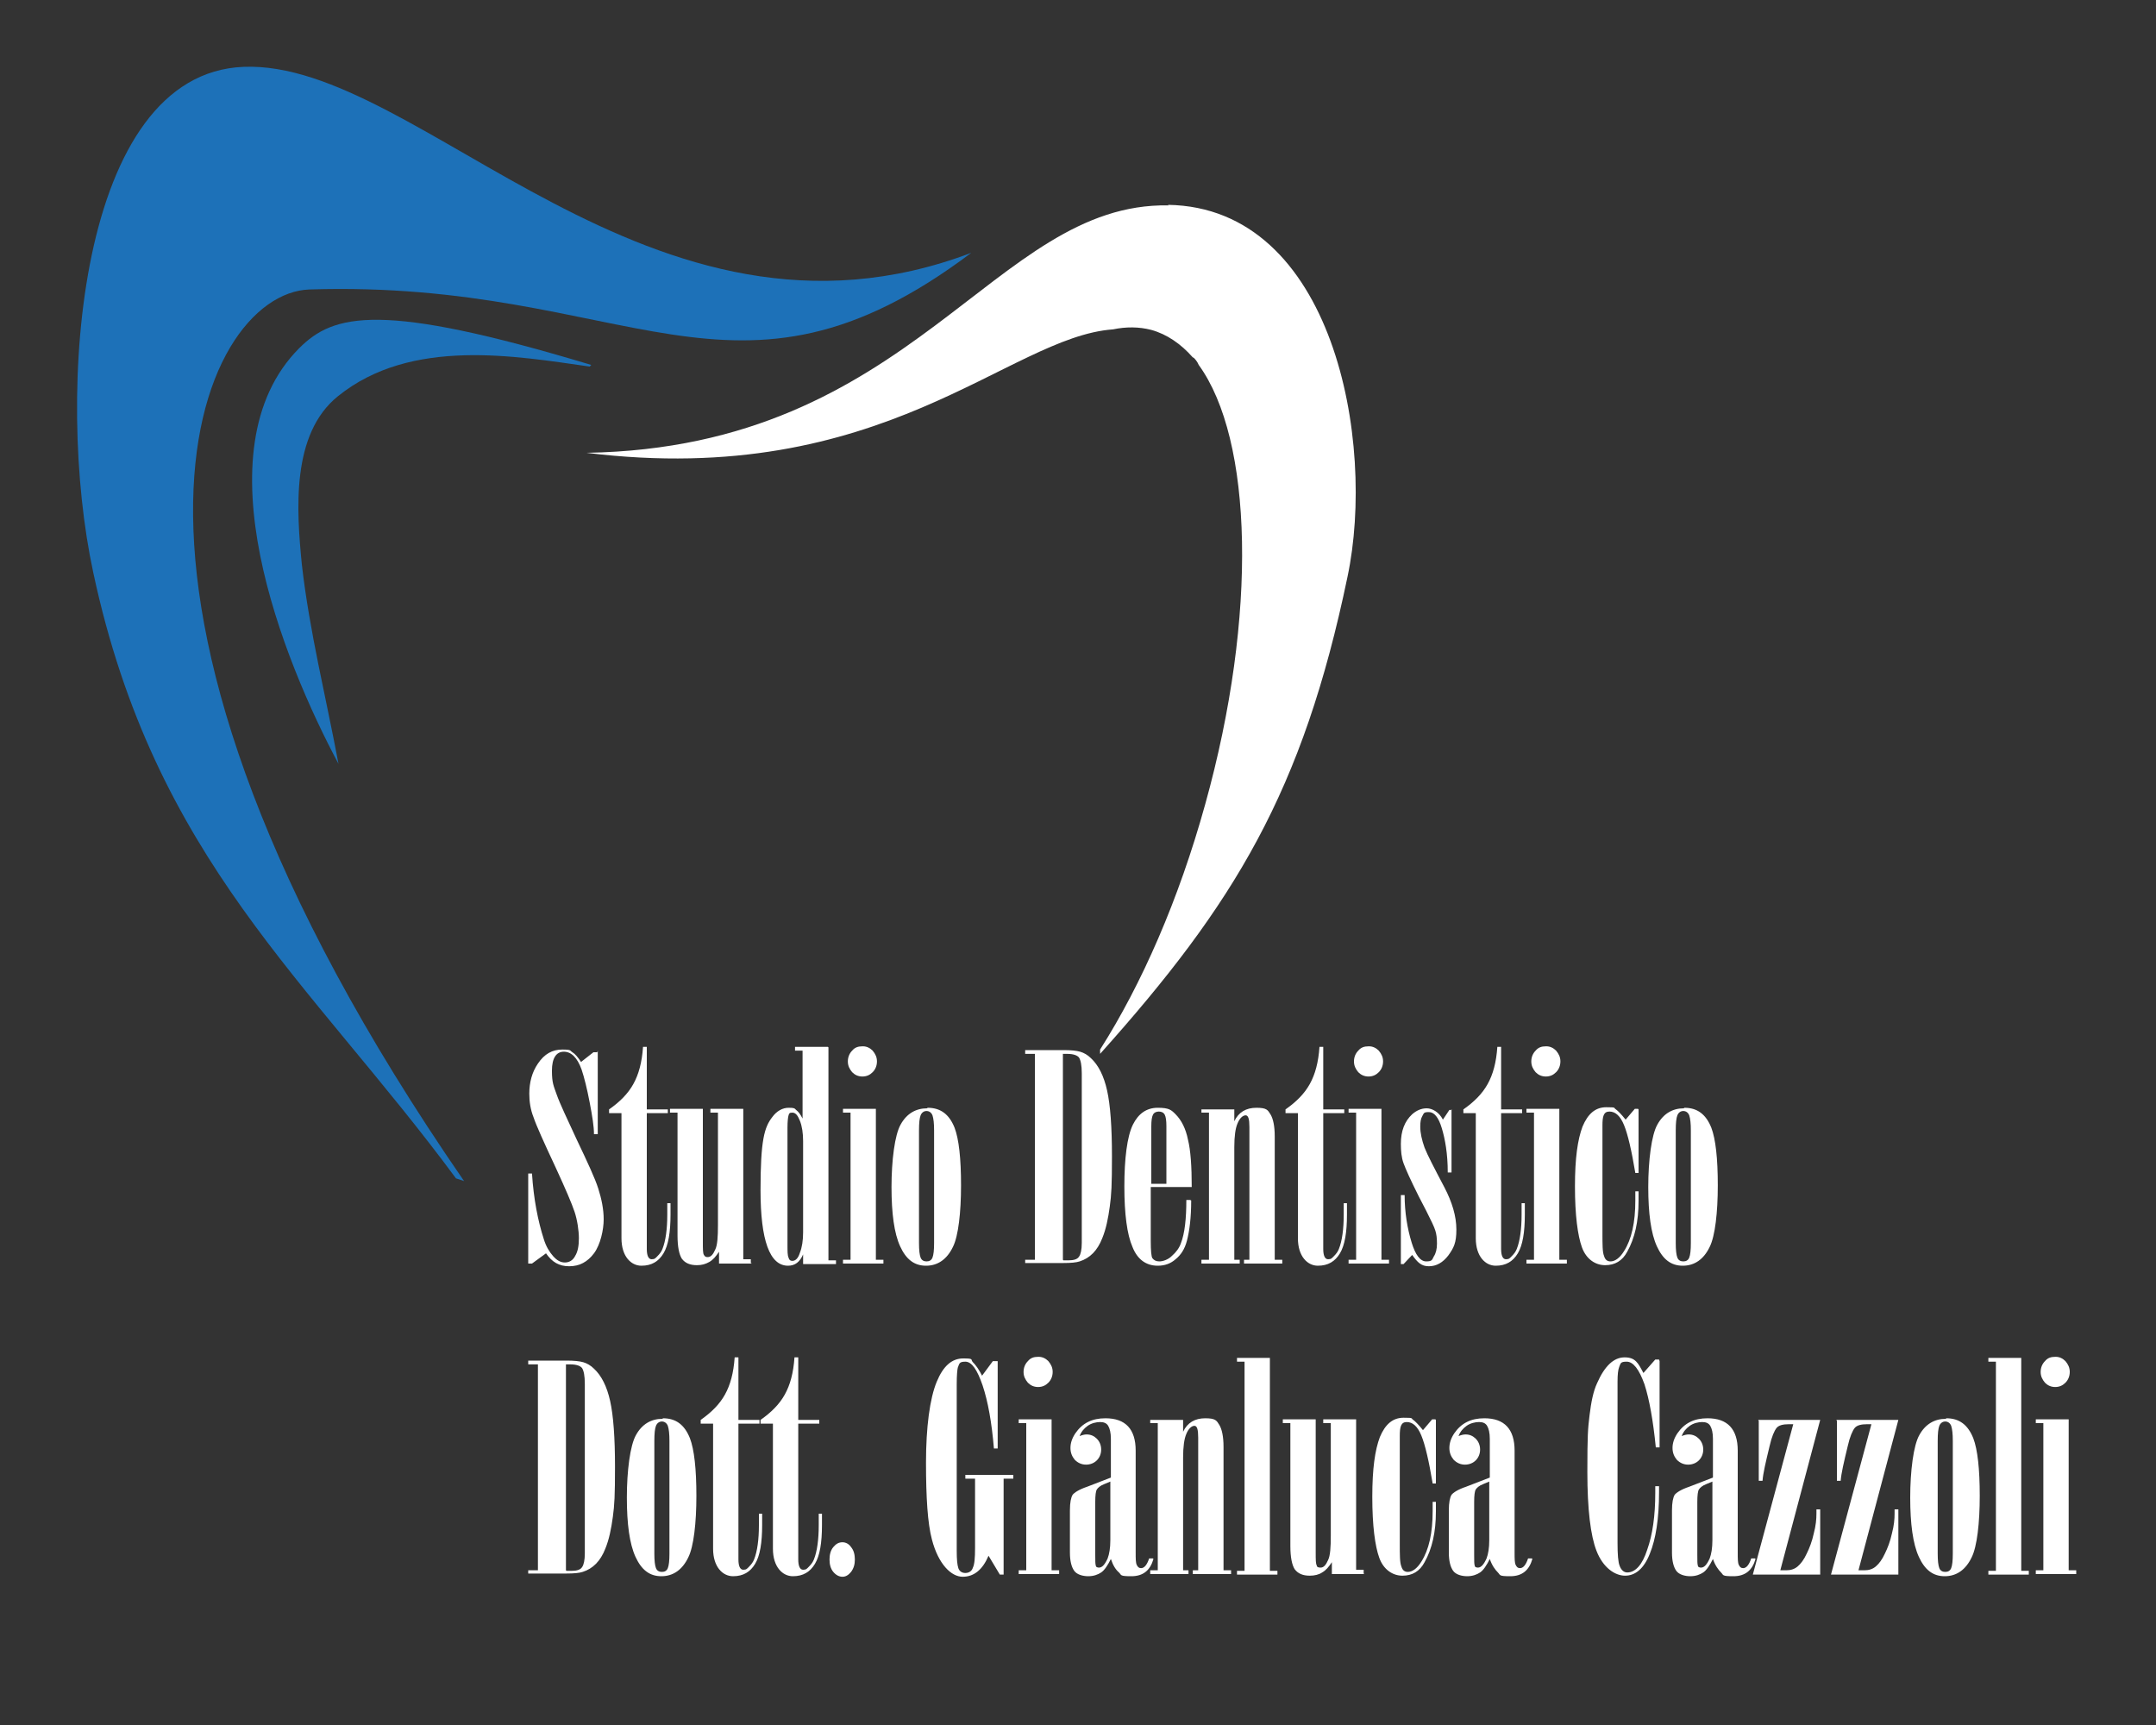 <svg xmlns="http://www.w3.org/2000/svg" id="Livello_1" viewBox="0 0 400 320"><rect x="0" y="0" width="400" height="320" fill="#333333" stroke="none"/><defs><style>      .st0 {        fill: #fff;      }      .st1 {        fill: #1d71b8;      }    </style></defs><g><path class="st0" d="M110.9,194.9v15.5h-.7c0-1.4-.3-3.3-.8-5.9-.5-2.6-1-4.6-1.5-6.1-.8-2.2-1.9-3.3-3.3-3.3s-2.2,1.2-2.2,3.5.3,2.8.9,4.5c.6,1.7,1.9,4.4,3.7,8.3,2,4.2,3.4,7.2,4,9.1.6,1.9,1,3.8,1,5.7s-.6,4.7-1.8,6.3c-1.2,1.6-2.7,2.4-4.6,2.4s-3.2-.8-4.3-2.4l-2.6,1.9h-.7v-16.7h.7c.3,4.7,1.1,8.8,2.2,12.2.4,1.3,1,2.3,1.7,3.1.7.8,1.4,1.2,2.2,1.2s1.5-.4,1.9-1.2c.5-.8.7-1.9.7-3.3s-.3-3.4-.8-4.9-1.7-4.3-3.5-8.2c-2.2-4.7-3.6-7.8-4.1-9.3-.6-1.5-.8-3-.8-4.4,0-2.1.5-4,1.6-5.6,1.2-1.8,2.7-2.6,4.5-2.6s1.4.2,1.9.5c.5.3,1,.9,1.6,1.8l2.3-1.8h.7Z"></path><path class="st0" d="M120,194.3v11.5h3.9v.7h-3.9v25.2c0,1.2.3,1.9.9,1.9s.7-.2,1.1-.6c.4-.4.7-.8.9-1.3.6-1.5.9-3.7.9-6.4v-2.1h.6v2.1c0,3.3-.4,5.7-1.3,7.2-.9,1.5-2.2,2.3-4.1,2.3s-3.7-1.7-3.7-5.1v-23.2h-2.3v-.7c2-1.4,3.5-2.9,4.5-4.7s1.6-4,1.8-6.9h.7Z"></path><path class="st0" d="M139.5,234.4h-6.1v-2.2c-.6.9-1.1,1.5-1.8,1.9s-1.4.6-2.3.6c-1.3,0-2.2-.4-2.8-1.2-.5-.8-.8-2.2-.8-4.3v-22.8h-1.4v-.7h6.1v24.7c0,1.3,0,2.1.2,2.4s.3.4.7.4c.6,0,1-.5,1.4-1.4.4-.8.5-2.4.5-4.5v-20.9h-1.4v-.7h6.1v27.9h1.4v.7Z"></path><path class="st0" d="M153.7,194.3v39.5h1.4v.7h-6.1v-1.8c-.6,1.4-1.5,2.1-2.8,2.1-3.4,0-5.1-4.7-5.1-14s.7-11.7,2.2-13.6c.8-1.1,1.9-1.7,3-1.7s1.1.1,1.4.4c.4.3.8.8,1.2,1.6v-12.6h-1.4v-.7h6.1ZM149,228.5v-16.8c0-1.5-.2-2.8-.6-3.8-.4-1-.8-1.5-1.4-1.5s-.6.2-.7.5c-.1.3-.2,1.1-.2,2.3v21.7c0,1.2,0,2,.2,2.4.1.4.3.6.7.6.6,0,1.1-.5,1.4-1.5.4-1,.6-2.3.6-3.8Z"></path><path class="st0" d="M162.5,205.8v27.9h1.4v.7h-7.5v-.7h1.4v-27.3h-1.4v-.7h6.1ZM160.1,194.1c.7,0,1.3.3,1.8.8.5.6.8,1.2.8,2s-.3,1.5-.8,2c-.5.5-1.1.8-1.9.8s-1.4-.3-1.9-.8c-.5-.6-.8-1.2-.8-2s.3-1.5.8-2c.5-.6,1.1-.8,1.9-.8Z"></path><path class="st0" d="M172.1,205.5c2.4,0,4,1.2,5,3.7.8,2.1,1.2,5.7,1.2,10.7s-.5,9.4-1.5,11.4c-1.1,2.3-2.8,3.5-5,3.5s-3.7-1.2-4.8-3.6-1.6-6.1-1.6-11,.6-9.7,1.7-11.6c1.1-2,2.8-3,4.9-3ZM170.5,209.7v20.9c0,1.3.1,2.2.3,2.7s.6.7,1.1.7.9-.2,1.1-.7.3-1.4.3-2.7v-20.9c0-1.3-.1-2.2-.3-2.8-.2-.5-.6-.8-1.1-.8s-.9.3-1.1.8c-.2.5-.3,1.4-.3,2.8Z"></path><path class="st0" d="M190.2,234.4v-.7h1.8v-38.2h-1.8v-.7h7.1c1.4,0,2.4.1,3.1.3s1.4.6,2,1.2c1.4,1.3,2.4,3.3,3,6,.6,2.7.9,6.8.9,12.2s-.1,7.1-.4,9.3c-.3,2.2-.7,4.2-1.4,5.9-.9,2.3-2.3,3.7-4.2,4.3-.6.2-1.6.3-3,.3h-7.1ZM197.3,233.8h1c.9,0,1.6-.2,1.9-.7.3-.4.5-1.3.5-2.5v-31.5c0-1.5-.2-2.4-.5-2.9-.3-.4-1-.7-2.2-.7h-.8v38.2Z"></path><path class="st0" d="M221,222.7c0,3.1-.3,5.6-.8,7.5-.4,1.5-1.1,2.6-2.1,3.4-.9.8-2,1.2-3.3,1.2-2.2,0-3.8-1.2-4.7-3.5-1-2.3-1.5-6.1-1.5-11.2s.5-9.3,1.6-11.5c1-2,2.5-3.1,4.6-3.1s2.5.4,3.3,1.2c1.1,1.1,1.9,2.7,2.3,4.7.5,2,.7,5,.7,8.8h-7.6v10c0,1.8.1,2.9.3,3.2.3.4.7.6,1.3.6s1.6-.3,2.3-1c.8-.7,1.4-1.5,1.7-2.4.7-1.8,1-4.5,1-8h.7ZM213.6,219.6h2.8v-10.7c0-1-.1-1.7-.3-2.1-.2-.4-.6-.6-1.1-.6s-.9.2-1.1.6-.3,1.1-.3,2.1v10.7Z"></path><path class="st0" d="M222.9,205.8h6.1v2.2c.8-1.7,2.2-2.5,4.1-2.5s2.1.4,2.6,1.2c.5.8.8,2.2.8,4.1v22.9h1.4v.7h-7.1v-.7h1v-24.6c0-1.5-.2-2.2-.7-2.2s-1.1.5-1.5,1.5c-.4.9-.6,2.4-.6,4.4v20.9h1v.7h-7.1v-.7h1.4v-27.3h-1.4v-.7Z"></path><path class="st0" d="M245.5,194.3v11.5h3.9v.7h-3.9v25.2c0,1.2.3,1.9.9,1.9s.7-.2,1.1-.6c.4-.4.7-.8.9-1.3.6-1.5.9-3.7.9-6.4v-2.1h.6v2.1c0,3.3-.4,5.7-1.3,7.2-.9,1.5-2.2,2.3-4.1,2.3s-3.7-1.7-3.7-5.1v-23.2h-2.3v-.7c2-1.4,3.5-2.9,4.5-4.7,1-1.8,1.6-4,1.8-6.9h.7Z"></path><path class="st0" d="M256.3,205.8v27.9h1.4v.7h-7.5v-.7h1.4v-27.3h-1.4v-.7h6.1ZM254,194.1c.7,0,1.3.3,1.8.8.5.6.8,1.2.8,2s-.3,1.5-.8,2c-.5.5-1.1.8-1.9.8s-1.4-.3-1.9-.8c-.5-.6-.8-1.2-.8-2s.3-1.5.8-2c.5-.6,1.1-.8,1.9-.8Z"></path><path class="st0" d="M269.3,205.8v11.7h-.7c0-3.5-.5-6.2-1.1-8.2s-1.4-3-2.4-3-.9.2-1.2.7c-.3.5-.4,1.1-.4,2,0,1.2.3,2.5.8,3.9.5,1.3,1.8,3.8,3.7,7.4,1.4,2.7,2.2,5.3,2.2,7.8s-.5,3.4-1.5,4.8c-1,1.3-2.2,2-3.6,2s-2.1-.7-3.1-2.1l-1.6,1.7h-.5v-12.8h.7c0,3.2.5,6.2,1.3,8.8.7,2.3,1.6,3.5,2.7,3.5s1.1-.3,1.4-.9c.4-.6.6-1.4.6-2.4s-.1-1.8-.3-2.4c-.2-.7-.8-1.9-1.7-3.7l-1.4-2.7c-1.5-3-2.4-5-2.8-6.1-.4-1.1-.5-2.3-.5-3.6,0-2.4.7-4.2,2.1-5.5.8-.7,1.7-1.1,2.7-1.1s2.3.7,3,2.1l1.2-1.8h.5Z"></path><path class="st0" d="M278.5,194.3v11.5h3.9v.7h-3.9v25.2c0,1.2.3,1.9.9,1.9s.7-.2,1.1-.6c.4-.4.7-.8.9-1.3.6-1.5.9-3.7.9-6.4v-2.1h.6v2.1c0,3.3-.4,5.7-1.3,7.2-.9,1.5-2.2,2.3-4.1,2.3s-3.7-1.7-3.7-5.1v-23.2h-2.3v-.7c2-1.4,3.5-2.9,4.5-4.7,1-1.8,1.6-4,1.8-6.9h.7Z"></path><path class="st0" d="M289.3,205.8v27.9h1.4v.7h-7.5v-.7h1.4v-27.3h-1.4v-.7h6.1ZM286.9,194.1c.7,0,1.3.3,1.8.8.5.6.8,1.2.8,2s-.3,1.5-.8,2c-.5.5-1.1.8-1.9.8s-1.4-.3-1.9-.8c-.5-.6-.8-1.2-.8-2s.3-1.5.8-2c.5-.6,1.1-.8,1.9-.8Z"></path><path class="st0" d="M304,205.8v11.8h-.6c-.7-4.2-1.4-7.2-2.1-8.9-.7-1.7-1.6-2.5-2.7-2.5s-1.3.9-1.3,2.6v19.9c0,2.2,0,3.6.3,4.3.2.7.6,1,1.2,1,.8,0,1.7-.6,2.5-1.9,1.4-2.2,2.1-5.3,2.1-9.4v-1.7h.6v1.8c0,3.8-.7,6.9-2.1,9.4-.9,1.7-2.3,2.5-4.1,2.5s-3.5-1.1-4.3-3.3c-.8-2.2-1.3-6-1.3-11.3s.5-8.7,1.4-11.1c1-2.4,2.4-3.6,4.4-3.6s1.3.1,1.8.4c.4.3,1,.9,1.8,1.9l1.7-2h.6Z"></path><path class="st0" d="M312.5,205.5c2.4,0,4,1.2,5,3.7.8,2.1,1.2,5.7,1.2,10.7s-.5,9.4-1.5,11.4c-1.1,2.3-2.8,3.5-5,3.5s-3.7-1.2-4.8-3.6-1.6-6.1-1.6-11,.6-9.7,1.7-11.6c1.1-2,2.8-3,4.9-3ZM310.9,209.7v20.9c0,1.3.1,2.2.3,2.7.2.5.6.7,1.1.7s.9-.2,1.1-.7c.2-.5.3-1.4.3-2.7v-20.9c0-1.3-.1-2.2-.3-2.8-.2-.5-.6-.8-1.1-.8s-.9.3-1.1.8c-.2.5-.3,1.4-.3,2.8Z"></path></g><g><path class="st0" d="M98,292v-.7h1.8v-38.2h-1.8v-.7h7.1c1.4,0,2.4.1,3.1.3s1.4.6,2,1.2c1.4,1.3,2.4,3.3,3,6,.6,2.7.9,6.8.9,12.2s-.1,7.1-.4,9.3c-.3,2.2-.7,4.2-1.4,5.9-.9,2.3-2.3,3.7-4.2,4.3-.6.2-1.6.3-3,.3h-7.1ZM105.1,291.4h1c.9,0,1.6-.2,1.9-.7.3-.4.5-1.3.5-2.5v-31.5c0-1.5-.2-2.4-.5-2.9-.3-.4-1-.7-2.2-.7h-.8v38.2Z"></path><path class="st0" d="M123,263.1c2.4,0,4,1.2,5,3.7.8,2.1,1.2,5.7,1.2,10.7s-.5,9.4-1.5,11.4c-1.1,2.3-2.8,3.5-5,3.5s-3.7-1.2-4.8-3.6-1.6-6.1-1.6-11,.6-9.7,1.7-11.6c1.1-2,2.8-3,4.9-3ZM121.4,267.3v20.9c0,1.3.1,2.2.3,2.7s.6.7,1.1.7.9-.2,1.1-.7.3-1.4.3-2.7v-20.9c0-1.3-.1-2.2-.3-2.8-.2-.5-.6-.8-1.1-.8s-.9.3-1.1.8c-.2.5-.3,1.4-.3,2.8Z"></path><path class="st0" d="M137,251.9v11.5h3.9v.7h-3.9v25.2c0,1.2.3,1.9.9,1.9s.7-.2,1.1-.6c.4-.4.7-.8.9-1.3.6-1.5.9-3.7.9-6.4v-2.1h.6v2.1c0,3.3-.4,5.7-1.3,7.2-.9,1.5-2.2,2.3-4.1,2.3s-3.7-1.7-3.7-5.1v-23.2h-2.3v-.7c2-1.4,3.5-2.9,4.5-4.7s1.6-4,1.8-6.9h.7Z"></path><path class="st0" d="M148.1,251.9v11.5h3.9v.7h-3.9v25.2c0,1.2.3,1.9.9,1.9s.7-.2,1.1-.6c.4-.4.7-.8.9-1.3.6-1.5.9-3.7.9-6.4v-2.1h.6v2.1c0,3.3-.4,5.7-1.3,7.2-.9,1.5-2.2,2.3-4.1,2.3s-3.7-1.7-3.7-5.1v-23.2h-2.3v-.7c2-1.4,3.5-2.9,4.5-4.7s1.6-4,1.8-6.9h.7Z"></path><path class="st0" d="M156.3,286.1c.6,0,1.2.3,1.6.9.5.6.7,1.4.7,2.3s-.2,1.6-.7,2.3c-.5.6-1,.9-1.6.9s-1.2-.3-1.7-.9c-.5-.6-.7-1.4-.7-2.3s.2-1.7.7-2.3c.5-.6,1-.9,1.7-.9Z"></path><path class="st0" d="M185.1,252.5v16.2h-.7c-.4-4.8-1.1-8.7-2.1-11.7-1-2.9-2-4.4-3.2-4.4s-1.1.4-1.4,1.1c-.1.4-.2,1.4-.2,3.1v30.9c0,1.6.1,2.6.3,3.2.2.6.7.9,1.3.9s1.2-.3,1.4-1c.3-.6.4-1.8.4-3.6v-12.9h-1.8v-.7h8.9v.7h-1.8v17.8h-.7l-2.1-3.5c-1.1,2.6-2.7,3.9-4.8,3.9s-4.5-2.3-5.7-6.9c-.8-3-1.1-7.8-1.1-14.3s.7-11.9,2-15c1.2-2.9,2.8-4.3,4.9-4.3s1.3.2,1.8.7,1.1,1.3,1.7,2.5l2-2.7h.7Z"></path><path class="st0" d="M195.1,263.4v27.9h1.4v.7h-7.5v-.7h1.4v-27.3h-1.4v-.7h6.1ZM192.7,251.7c.7,0,1.3.3,1.8.8.5.6.8,1.2.8,2s-.3,1.5-.8,2c-.5.5-1.1.8-1.9.8s-1.4-.3-1.9-.8c-.5-.6-.8-1.2-.8-2s.3-1.5.8-2c.5-.6,1.1-.8,1.9-.8Z"></path><path class="st0" d="M214,289.2c-.6,2.1-1.9,3.2-4.1,3.2s-1.8-.2-2.3-.7c-.6-.5-1.1-1.3-1.5-2.5-.6,1.2-1.2,2.1-1.8,2.5-.6.4-1.4.7-2.4.7s-2.1-.3-2.6-1c-.5-.7-.8-1.8-.8-3.4v-7.8c0-1.5.2-2.4.5-2.9.3-.4,1.2-1,2.7-1.5l4.4-1.7v-7.2c0-1.1-.2-1.9-.5-2.4-.3-.5-.8-.7-1.5-.7s-1.6.2-2.3.7c-.7.5-1.2,1.1-1.5,1.9.5-.2.9-.3,1.3-.3.8,0,1.4.3,1.9.8.5.5.8,1.2.8,2s-.3,1.5-.8,2c-.5.5-1.2.8-2,.8s-1.5-.3-2.1-.9c-.5-.6-.8-1.3-.8-2.2s.3-1.8.9-2.7c1.3-1.9,3.1-2.8,5.6-2.8,3.7,0,5.6,2,5.6,6v18.9c0,1.1,0,1.9.2,2.3.2.4.4.6.8.6.6,0,1.1-.6,1.5-1.8h.7ZM206.1,274.8l-1.2.5c-.8.3-1.2.7-1.4,1-.2.3-.3,1.1-.3,2.3v9.8c0,1.1,0,1.8.1,2,0,.3.3.4.6.4.6,0,1.1-.6,1.6-1.7.3-.8.5-1.9.5-3.4v-10.9Z"></path><path class="st0" d="M213.4,263.4h6.1v2.2c.8-1.7,2.2-2.5,4.1-2.5s2.1.4,2.6,1.2c.5.8.8,2.2.8,4.1v22.9h1.4v.7h-7.1v-.7h1v-24.6c0-1.5-.2-2.2-.7-2.2s-1.1.5-1.5,1.5c-.4.9-.6,2.4-.6,4.4v20.9h1v.7h-7.1v-.7h1.4v-27.3h-1.4v-.7Z"></path><path class="st0" d="M235.6,251.9v39.5h1.4v.7h-7.5v-.7h1.4v-38.8h-1.4v-.7h6.1Z"></path><path class="st0" d="M253.1,292h-6v-2.2c-.6.9-1.1,1.5-1.8,1.9-.6.4-1.4.6-2.3.6-1.3,0-2.2-.4-2.8-1.2-.5-.8-.8-2.2-.8-4.3v-22.8h-1.4v-.7h6.1v24.7c0,1.3,0,2.1.2,2.4,0,.3.3.4.7.4.6,0,1-.5,1.4-1.4.4-.8.5-2.4.5-4.5v-20.9h-1.4v-.7h6.1v27.9h1.4v.7Z"></path><path class="st0" d="M266.4,263.4v11.8h-.6c-.7-4.2-1.4-7.2-2.1-8.9-.7-1.7-1.6-2.5-2.7-2.5s-1.3.9-1.3,2.6v19.9c0,2.2,0,3.6.3,4.3.2.7.6,1,1.2,1,.8,0,1.7-.6,2.5-1.9,1.4-2.2,2.1-5.3,2.1-9.4v-1.7h.6v1.8c0,3.8-.7,6.9-2.1,9.4-.9,1.7-2.3,2.5-4.1,2.5s-3.5-1.1-4.3-3.3c-.8-2.2-1.3-6-1.3-11.3s.5-8.7,1.4-11.1c1-2.4,2.4-3.6,4.4-3.6s1.3.1,1.8.4c.4.3,1,.9,1.8,1.9l1.7-2h.6Z"></path><path class="st0" d="M284.3,289.2c-.6,2.1-1.9,3.2-4.1,3.2s-1.8-.2-2.3-.7-1.1-1.3-1.5-2.5c-.6,1.2-1.2,2.1-1.8,2.5-.6.4-1.4.7-2.4.7s-2.1-.3-2.6-1c-.5-.7-.8-1.8-.8-3.4v-7.8c0-1.5.2-2.4.5-2.9.3-.4,1.2-1,2.7-1.5l4.4-1.7v-7.2c0-1.1-.2-1.9-.5-2.4-.3-.5-.8-.7-1.5-.7s-1.6.2-2.3.7c-.7.5-1.2,1.1-1.5,1.9.5-.2.9-.3,1.3-.3.8,0,1.4.3,1.9.8.5.5.8,1.2.8,2s-.3,1.5-.8,2c-.5.5-1.2.8-2,.8s-1.5-.3-2.1-.9c-.5-.6-.8-1.3-.8-2.2s.3-1.8.9-2.7c1.3-1.9,3.1-2.8,5.6-2.8,3.7,0,5.6,2,5.6,6v18.9c0,1.1,0,1.9.2,2.3.2.4.4.6.8.6.6,0,1.1-.6,1.5-1.8h.7ZM276.4,274.8l-1.2.5c-.8.3-1.2.7-1.4,1-.2.3-.3,1.1-.3,2.3v9.8c0,1.1,0,1.8.1,2,0,.3.3.4.6.4.6,0,1.1-.6,1.6-1.7.3-.8.5-1.9.5-3.4v-10.9Z"></path><path class="st0" d="M307.9,252.5v16h-.7c-.5-5-1.2-8.9-2.1-11.7-1-2.8-2.1-4.2-3.3-4.2s-1.1.3-1.4,1c-.2.5-.3,1.4-.3,2.7v29.9c0,2.1.1,3.6.4,4.3.3.8.8,1.2,1.4,1.2,1.5,0,2.8-1.4,3.7-4.2,1-2.8,1.5-6.3,1.5-10.6v-1.2h.7v1.1c0,4.9-.6,8.7-1.7,11.4-1.1,2.8-2.7,4.1-4.6,4.1s-4.1-1.5-5.3-4.6c-1.1-2.8-1.7-7.7-1.7-14.6s.1-8,.4-10.5c.3-2.5.7-4.5,1.4-6,1.4-3.2,3.1-4.8,5.1-4.8s2.5,1,3.5,2.9l2.2-2.5h.7Z"></path><path class="st0" d="M325.7,289.2c-.6,2.1-1.9,3.2-4.1,3.2s-1.8-.2-2.3-.7-1.1-1.3-1.5-2.5c-.6,1.2-1.2,2.1-1.8,2.5-.6.4-1.4.7-2.4.7s-2.1-.3-2.6-1c-.5-.7-.8-1.8-.8-3.4v-7.8c0-1.5.2-2.4.5-2.9.3-.4,1.2-1,2.7-1.5l4.4-1.7v-7.2c0-1.1-.2-1.9-.5-2.4-.3-.5-.8-.7-1.5-.7s-1.6.2-2.3.7c-.7.5-1.2,1.1-1.5,1.9.5-.2.9-.3,1.3-.3.8,0,1.4.3,1.9.8.5.5.8,1.2.8,2s-.3,1.5-.8,2c-.5.5-1.2.8-2,.8s-1.5-.3-2.1-.9c-.5-.6-.8-1.3-.8-2.2s.3-1.8.9-2.7c1.3-1.9,3.1-2.8,5.6-2.8,3.7,0,5.6,2,5.6,6v18.9c0,1.1,0,1.9.2,2.3.2.4.4.6.8.6.6,0,1.1-.6,1.5-1.8h.7ZM317.8,274.8l-1.2.5c-.8.3-1.2.7-1.4,1-.2.3-.3,1.1-.3,2.3v9.8c0,1.1,0,1.8.1,2,0,.3.3.4.6.4.6,0,1.1-.6,1.6-1.7.3-.8.5-1.9.5-3.4v-10.9Z"></path><path class="st0" d="M326.2,263.4h11.5l-7.4,27.9h1.1c.8,0,1.5-.2,2.1-.7.6-.5,1.2-1.3,1.7-2.4.5-1,1-2.3,1.3-3.7.4-1.5.5-2.7.5-3.7v-.8h.7v12.1h-12.5l7.5-27.9h-.8c-1.1,0-1.9.2-2.3.7-.4.5-.9,1.6-1.3,3.4-.7,2.9-1.2,5-1.3,6.4h-.7v-11.1Z"></path><path class="st0" d="M340.7,263.4h11.5l-7.4,27.9h1.1c.8,0,1.5-.2,2.1-.7.6-.5,1.2-1.3,1.7-2.4.5-1,1-2.3,1.3-3.7.4-1.5.5-2.7.5-3.7v-.8h.7v12.1h-12.5l7.5-27.9h-.8c-1.1,0-1.9.2-2.3.7-.4.5-.9,1.6-1.3,3.4-.7,2.9-1.2,5-1.3,6.4h-.7v-11.1Z"></path><path class="st0" d="M361.1,263.1c2.4,0,4,1.2,5,3.7.8,2.1,1.2,5.7,1.2,10.7s-.5,9.4-1.5,11.4c-1.1,2.3-2.8,3.5-5,3.5s-3.7-1.2-4.8-3.6-1.6-6.1-1.6-11,.6-9.7,1.7-11.6c1.1-2,2.8-3,4.9-3ZM359.5,267.3v20.9c0,1.3.1,2.2.3,2.7.2.5.6.7,1.1.7s.9-.2,1.1-.7c.2-.5.3-1.4.3-2.7v-20.9c0-1.3-.1-2.2-.3-2.8-.2-.5-.6-.8-1.1-.8s-.9.3-1.1.8c-.2.5-.3,1.4-.3,2.8Z"></path><path class="st0" d="M375,251.9v39.5h1.4v.7h-7.5v-.7h1.4v-38.8h-1.4v-.7h6.1Z"></path><path class="st0" d="M383.8,263.4v27.9h1.4v.7h-7.5v-.7h1.4v-27.3h-1.4v-.7h6.1ZM381.4,251.7c.7,0,1.3.3,1.8.8.5.6.8,1.2.8,2s-.3,1.5-.8,2c-.5.5-1.1.8-1.9.8s-1.4-.3-1.9-.8c-.5-.6-.8-1.2-.8-2s.3-1.5.8-2c.5-.6,1.1-.8,1.9-.8Z"></path></g><path class="st1" d="M109.4,68c-13.5-1.9-33.1-5.5-46.7,5.5-8.7,7-7.7,21.1-6.7,31.2,1.4,12.4,4.5,24.7,6.8,37-10.2-19.1-26.1-58.2-7.3-77.1,6.4-6.4,15.1-8.7,54.2,3.1"></path><path class="st1" d="M84.6,218.6c-27.2-36.8-55.9-59.1-67.3-112.4C10.1,72.8,14.5,13.6,45.2,12.4c32.6-1.3,75.4,57.1,135,34.5-44.1,33.2-63.4,4.9-122.8,6.8-20.4.7-46.7,56.2,28.7,165.4"></path><path class="st0" d="M216.8,38.1c-32.6-.6-47.1,44.9-108,45.9,55.1,6.8,78.2-21.5,97.7-22.9,2.4-.5,4.8-.5,7.1.1,2.9.8,5.5,2.6,7.7,5.1,0,0,.1,0,.2.1.2.2.6.6.9,1.3,10,13.8,11,46.3,1.2,81.5-4.9,17.7-11.8,33.4-19.5,45.5v.8c24.9-27.8,37.6-48.6,45.9-88.5,5.3-25.1-2.6-68.5-33.3-69"></path></svg>